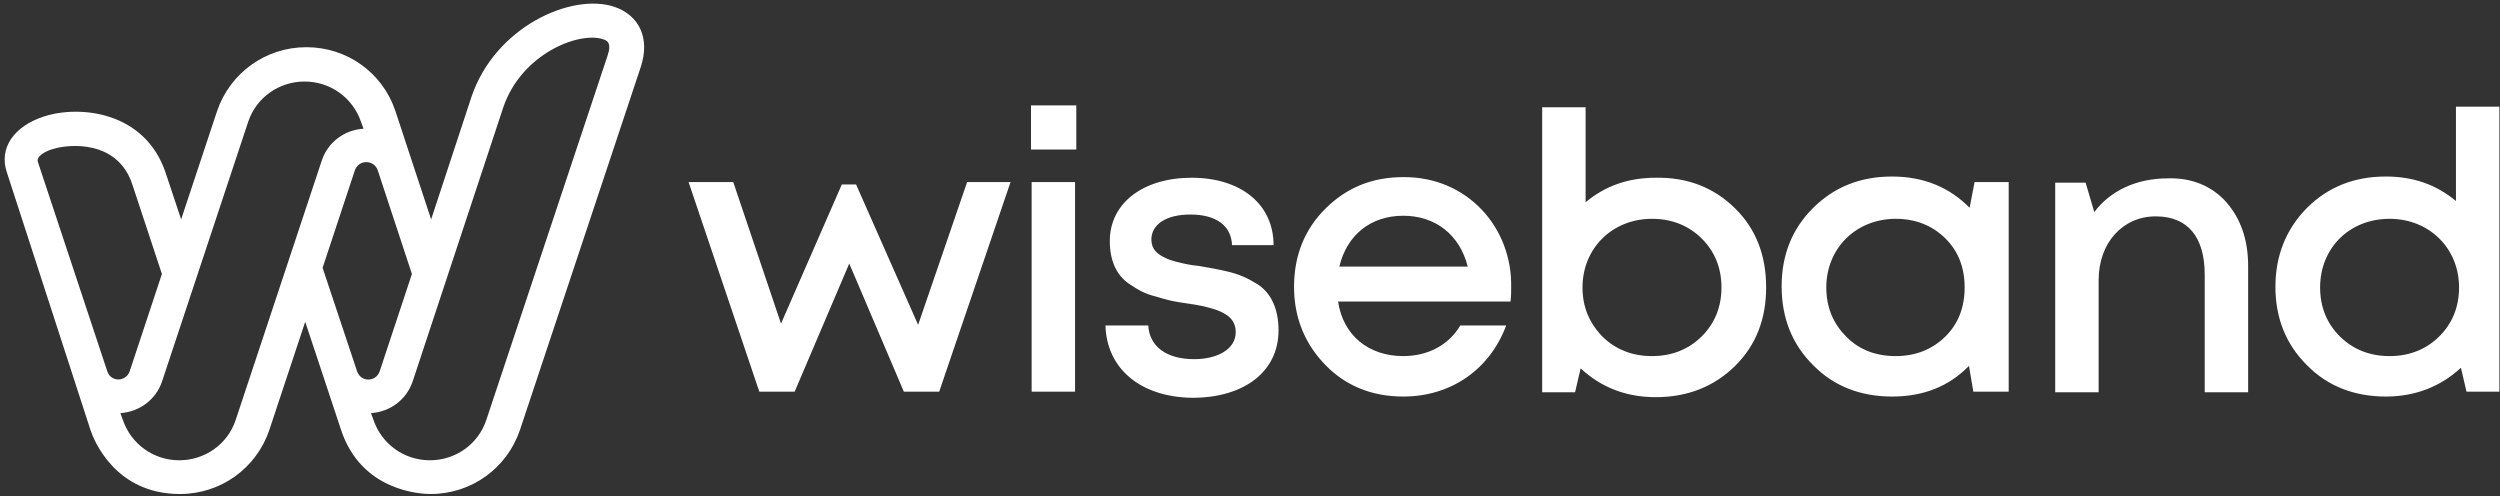 <?xml version="1.0" encoding="utf-8"?>
<svg xmlns="http://www.w3.org/2000/svg" fill="none" height="100%" overflow="visible" preserveAspectRatio="none" style="display: block;" viewBox="0 0 141 28" width="100%">
<rect x="0" y="0" width="141" height="28" fill="#333333" stroke="none"/>
<g clip-path="url(#clip0_0_2641)" id="WISEBAND LOGO 1">
<path d="M54.546 10.267H56.995L52.971 22.089H50.977L47.898 14.864L44.819 22.089H42.825L38.836 10.267H41.355L44.049 18.252L47.478 10.405H48.283L51.782 18.321L54.546 10.267ZM58.149 8.435V5.946H60.703V8.435H58.149ZM58.184 22.089V10.267H60.633V22.089H58.184ZM62.348 18.356H64.762C64.832 19.565 65.812 20.257 67.351 20.257C68.646 20.257 69.695 19.704 69.695 18.736C69.695 18.044 69.24 17.699 68.541 17.457C67.981 17.284 67.666 17.215 66.931 17.111C66.197 17.007 65.882 16.938 65.217 16.731C64.517 16.558 64.202 16.351 63.677 16.005C62.978 15.521 62.593 14.726 62.593 13.585C62.593 11.476 64.447 10.025 67.211 10.025C69.975 10.025 71.829 11.511 71.829 13.827H69.485C69.45 12.721 68.576 12.099 67.141 12.099C65.777 12.099 64.937 12.652 64.937 13.516C64.937 14.069 65.287 14.346 65.742 14.553C65.987 14.691 66.581 14.83 66.931 14.899C67.071 14.933 67.316 14.968 67.631 15.002C68.436 15.141 68.646 15.175 69.38 15.348C70.115 15.556 70.43 15.728 70.99 16.074C71.69 16.558 72.109 17.422 72.109 18.632C72.109 20.948 70.185 22.435 67.246 22.435C64.342 22.4 62.418 20.81 62.348 18.356ZM85.195 17.007H75.468C75.748 18.909 77.183 20.084 79.142 20.084C80.576 20.084 81.731 19.427 82.361 18.356H84.95C84.005 20.879 81.801 22.365 79.142 22.365C77.393 22.365 75.923 21.778 74.769 20.602C73.614 19.427 72.984 17.941 72.984 16.178C72.984 14.415 73.579 12.928 74.769 11.753C75.958 10.578 77.393 9.99 79.142 9.99C82.746 9.956 85.3 12.825 85.23 16.212C85.23 16.42 85.23 16.696 85.195 17.007ZM75.538 15.037H82.781C82.326 13.239 80.961 12.168 79.142 12.168C77.288 12.168 75.958 13.274 75.538 15.037ZM97.86 11.753C99.05 12.928 99.61 14.415 99.61 16.212C99.61 17.975 99.05 19.462 97.86 20.637C96.671 21.812 95.166 22.4 93.382 22.4C91.703 22.4 90.303 21.847 89.148 20.775L88.834 22.123H86.979V6.049H89.428V11.407C90.548 10.474 91.842 10.025 93.382 10.025C95.166 9.99 96.671 10.578 97.86 11.753ZM93.172 20.084C94.292 20.084 95.236 19.704 95.971 18.978C96.706 18.252 97.091 17.319 97.091 16.212C97.091 15.106 96.706 14.173 95.971 13.447C95.236 12.721 94.292 12.341 93.172 12.341C90.933 12.341 89.253 14 89.253 16.212C89.253 17.319 89.638 18.217 90.373 18.978C91.108 19.704 92.052 20.084 93.172 20.084ZM111.366 10.267H113.29V22.089H111.296L111.051 20.637C109.896 21.812 108.462 22.365 106.712 22.365C104.928 22.365 103.423 21.778 102.269 20.602C101.079 19.427 100.484 17.941 100.484 16.143C100.484 14.38 101.079 12.894 102.269 11.719C103.458 10.543 104.928 9.956 106.712 9.956C108.462 9.956 109.931 10.543 111.086 11.719L111.366 10.267ZM106.922 20.084C108.042 20.084 108.986 19.704 109.721 18.978C110.456 18.252 110.806 17.319 110.806 16.212C110.806 15.106 110.456 14.173 109.721 13.447C108.986 12.721 108.042 12.341 106.922 12.341C104.683 12.341 103.003 14 103.003 16.212C103.003 17.319 103.388 18.252 104.123 18.978C104.823 19.704 105.767 20.084 106.922 20.084ZM125.57 11.407C126.375 12.341 126.795 13.516 126.795 15.002V22.123H124.346V15.486C124.346 13.378 123.401 12.203 121.582 12.203C119.728 12.203 118.363 13.689 118.363 15.797V22.123H115.914V10.301H117.628L118.118 11.96C119.028 10.751 120.497 10.059 122.282 10.059C123.611 10.025 124.731 10.474 125.57 11.407ZM138.516 6.015H140.965V22.089H139.111L138.796 20.741C137.641 21.812 136.207 22.365 134.562 22.365C132.778 22.365 131.273 21.778 130.119 20.602C128.929 19.427 128.334 17.941 128.334 16.178C128.334 14.415 128.929 12.928 130.119 11.719C131.308 10.543 132.778 9.956 134.562 9.956C136.102 9.956 137.396 10.405 138.516 11.338V6.015ZM134.772 20.084C135.892 20.084 136.836 19.704 137.571 18.978C138.306 18.252 138.691 17.319 138.691 16.212C138.691 14 137.011 12.341 134.772 12.341C132.498 12.341 130.854 14 130.854 16.212C130.854 17.319 131.238 18.252 131.973 18.978C132.708 19.704 133.653 20.084 134.772 20.084Z" fill="white" id="Vector"/>
<path d="M5.108 24.267C5.283 24.785 6.473 27.862 10.146 27.862C12.456 27.862 14.45 26.41 15.185 24.267L17.214 18.148L19.243 24.267C20.398 27.724 23.757 27.862 24.281 27.862C26.591 27.862 28.585 26.41 29.32 24.267L36.142 3.768C36.667 2.178 36.072 0.864 34.638 0.38C32.224 -0.415 27.92 1.521 26.591 5.462L24.316 12.375L22.287 6.222C21.552 4.079 19.558 2.662 17.284 2.662C14.975 2.662 12.98 4.114 12.246 6.257L10.216 12.375L9.342 9.748C8.187 6.291 4.513 5.911 2.484 6.568C0.77 7.121 -0.07 8.365 0.385 9.714L5.108 24.267ZM13.995 6.879C14.45 5.496 15.744 4.598 17.179 4.598C18.648 4.598 19.908 5.531 20.363 6.879L20.503 7.259C19.418 7.328 18.508 8.02 18.159 9.022L13.295 23.679C12.84 25.062 11.546 25.96 10.111 25.96C8.642 25.96 7.382 25.027 6.928 23.679L6.788 23.299C7.872 23.23 8.782 22.538 9.132 21.536L13.995 6.879ZM3.009 8.4C3.884 8.123 6.613 7.881 7.452 10.37L9.132 15.452L7.312 20.948C7.102 21.536 6.263 21.57 6.053 20.948L2.134 9.126C2.029 8.815 2.589 8.504 3.009 8.4ZM20.013 9.61C20.223 8.988 21.098 8.988 21.307 9.61L23.232 15.452L21.412 20.948C21.203 21.536 20.398 21.57 20.153 20.983L18.194 15.106L20.013 9.61ZM34.253 3.18L27.43 23.679C26.975 25.062 25.681 25.96 24.246 25.96C22.777 25.96 21.517 25.027 21.062 23.679L20.923 23.299C22.007 23.23 22.917 22.538 23.267 21.536L28.375 6.084C29.39 3.042 32.643 1.763 34.008 2.212C34.218 2.281 34.533 2.385 34.253 3.18Z" fill="white" id="Vector_2"/>
</g>
<defs>
<clipPath id="clip0_0_2641">
<rect fill="white" height="28" width="141"/>
</clipPath>
</defs>
</svg>